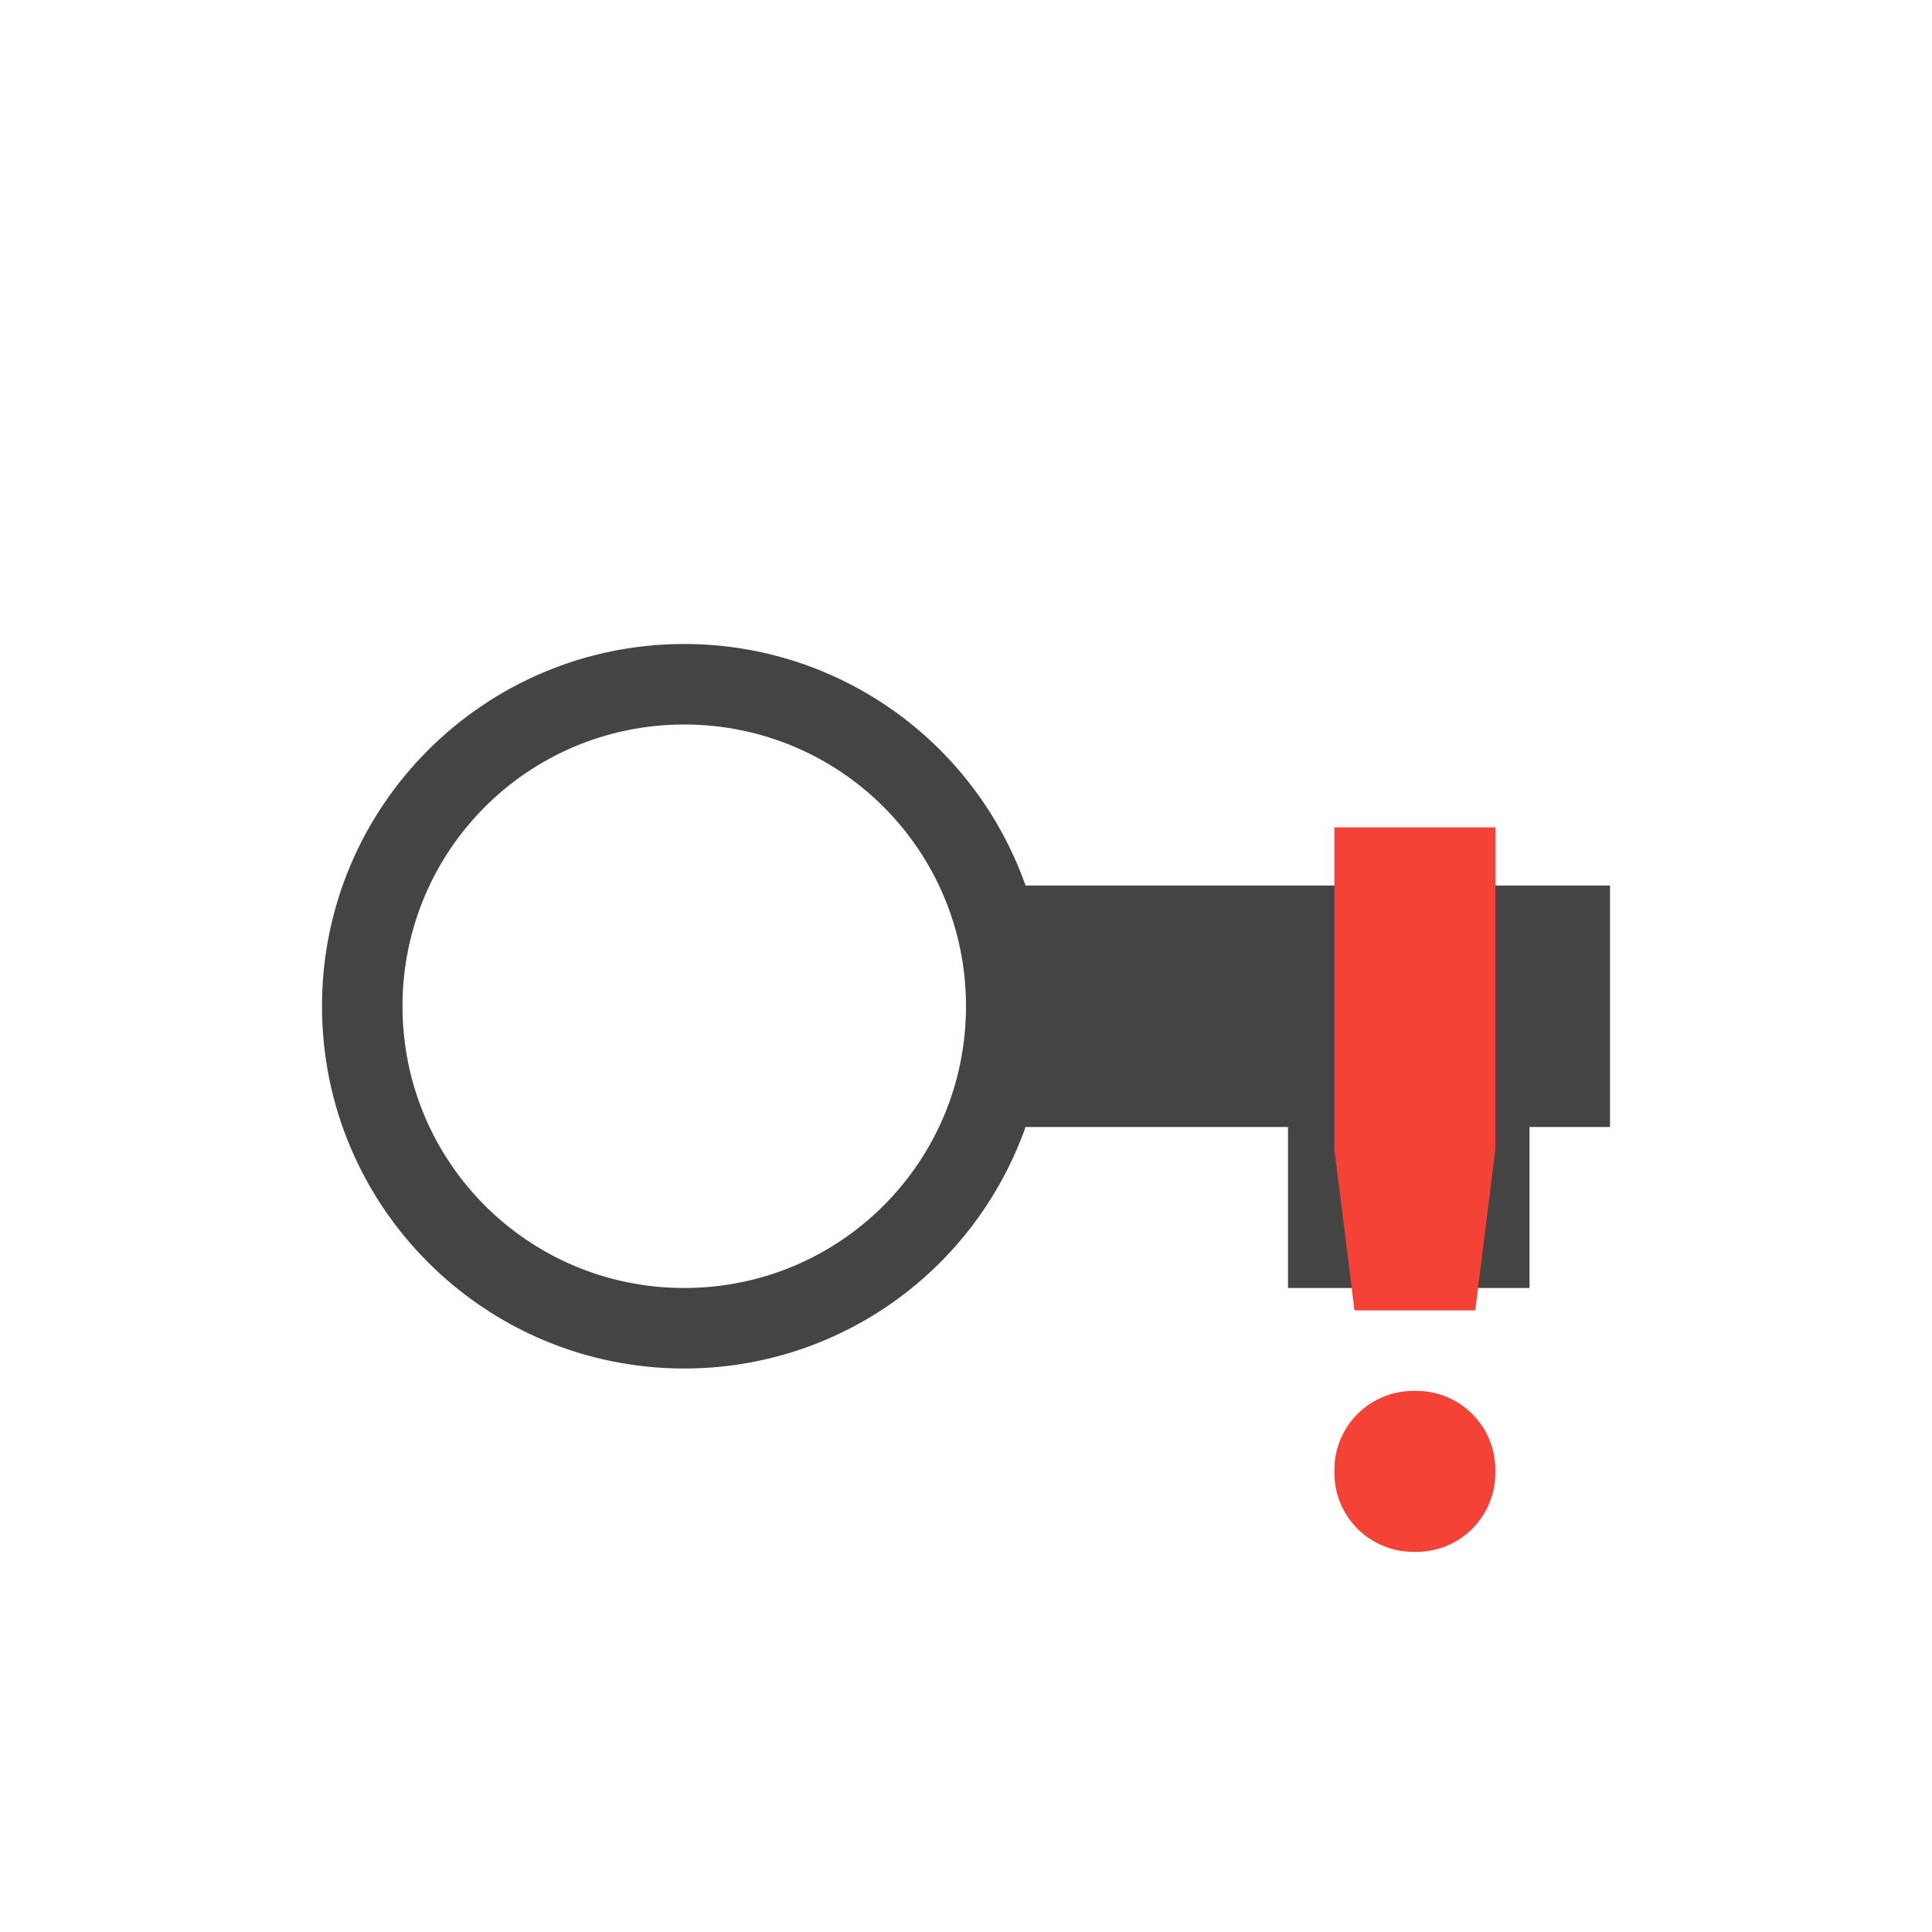 <svg xmlns="http://www.w3.org/2000/svg" width="100%" height="100%" viewBox="-4 -4 24 24">
 <defs>
  <style id="current-color-scheme" type="text/css">
   .ColorScheme-Text { color:#444444; } .ColorScheme-Highlight { color:#4285f4; } .ColorScheme-NeutralText { color:#ff9800; } .ColorScheme-PositiveText { color:#4caf50; } .ColorScheme-NegativeText { color:#f44336; }
  </style>
 </defs>
 <path style="fill:currentColor" class="ColorScheme-Text" d="m4.5 4c-2.48 0-4.5 2.01-4.5 4.5s2.02 4.5 4.5 4.5c1.91 0 3.6-1.2 4.24-3h3.26v2h3v-2h1v-3h-7.26c-.64-1.8-2.33-3-4.24-3zm0 1c1.937 0 3.5 1.563 3.5 3.5s-1.563 3.5-3.5 3.5-3.5-1.563-3.5-3.5 1.563-3.5 3.5-3.5z" fill="#444444"/>
 <path style="fill:currentColor" class="ColorScheme-NegativeText" d="m12.576 6.278v4l.25 2h1.5l.25-2v-4zm.981 7c-.26 0-.51.103-.694.287s-.287.434-.287.694v.038c0 .26.103.51.287.694s.434.287.694.287h.038c.26 0 .51-.103.694-.287s.287-.434.287-.694v-.038c0-.26-.103-.51-.287-.694s-.434-.287-.694-.287z"/>
 </svg>

